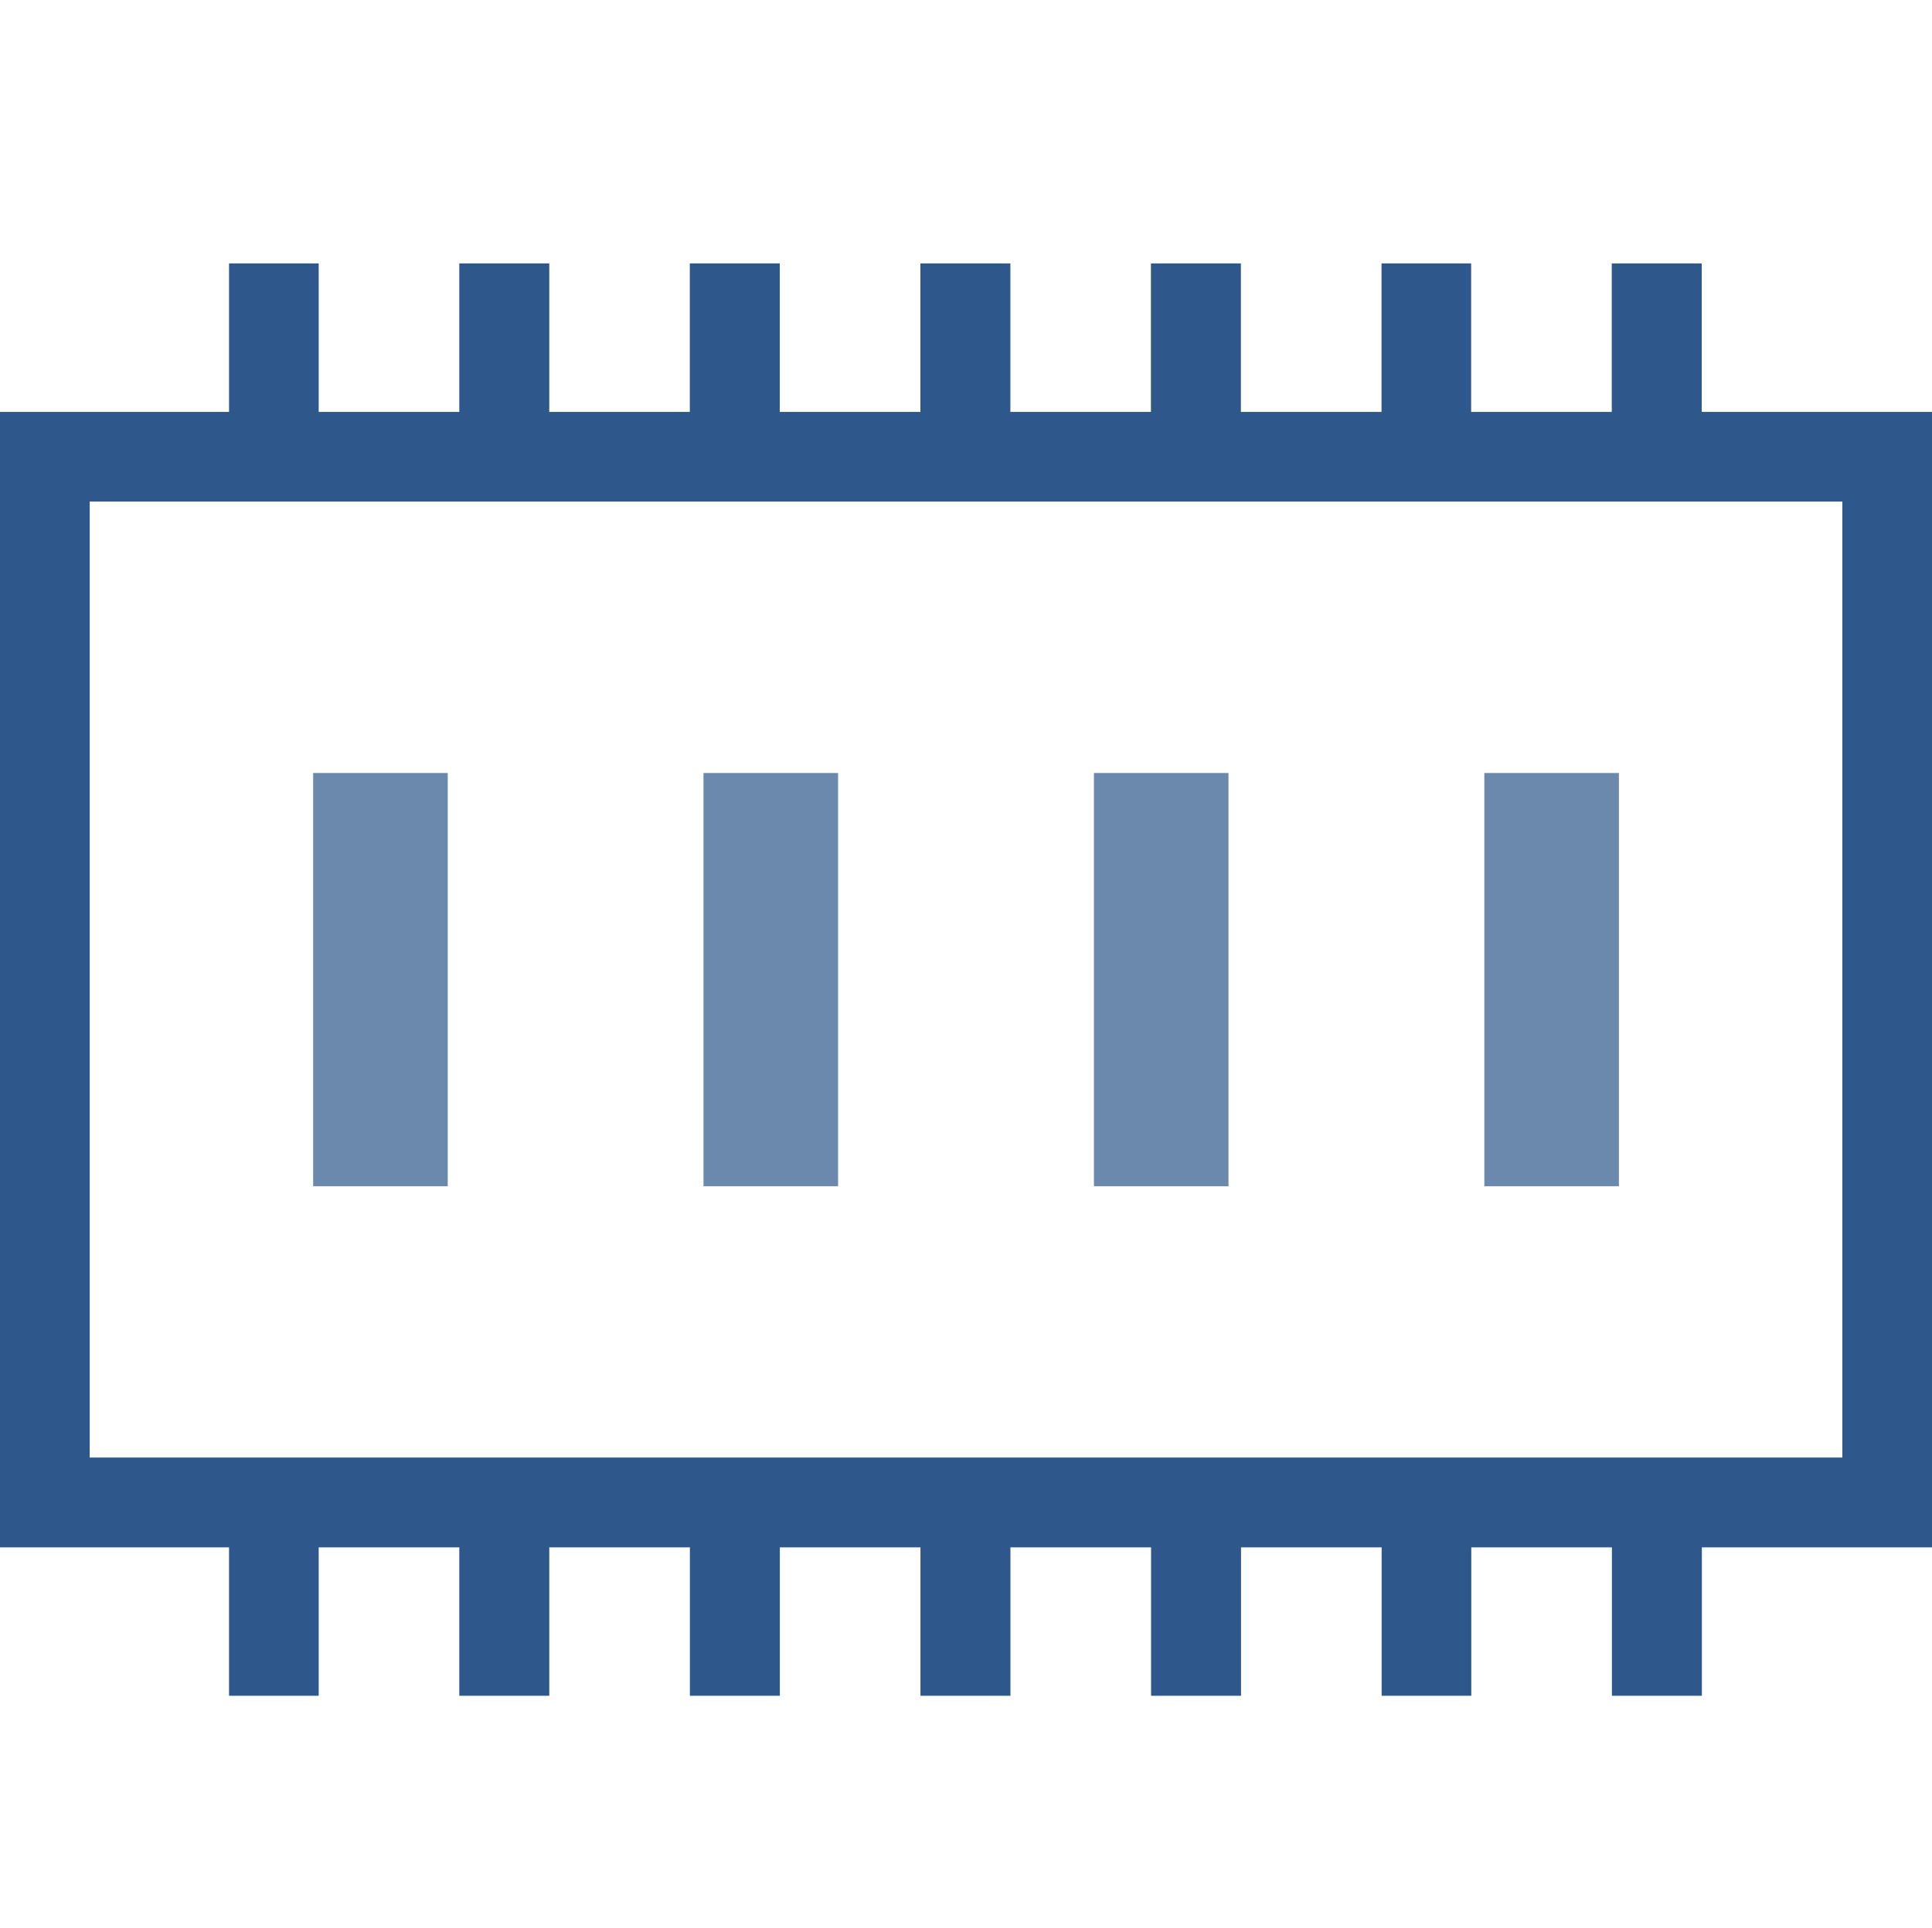 <svg xmlns="http://www.w3.org/2000/svg" width="30.063" height="30"><path fill="#6b88ad" d="M23.097 12.029h2.094v6.431h-2.094zm-6.075 0h2.094v6.431h-2.094zm-6.075 0h2.094v6.431h-2.094zm-6.074 0h2.094v6.431H4.873z"/><path d="M30.063 6.41H26.48V4.099h-1.4V6.41h-2.188V4.099h-1.395V6.41h-2.188V4.099h-1.4V6.41h-2.187V4.099h-1.4V6.41h-2.188V4.099h-1.4V6.41H8.547V4.099h-1.4V6.41H4.959V4.099H3.564V6.41H-.02v17.669h3.584v2.31h1.395v-2.31h2.188v2.31h1.4v-2.31h2.188v2.31h1.4v-2.31h2.188v2.31h1.4v-2.31h2.188v2.31h1.4v-2.31h2.188v2.31h1.395v-2.31h2.188v2.31h1.4v-2.31h3.583zm-1.395 16.272H1.396V7.805h27.272z" fill="#2e578b"/><path fill="none" d="M0 0h30v30H0z"/></svg>